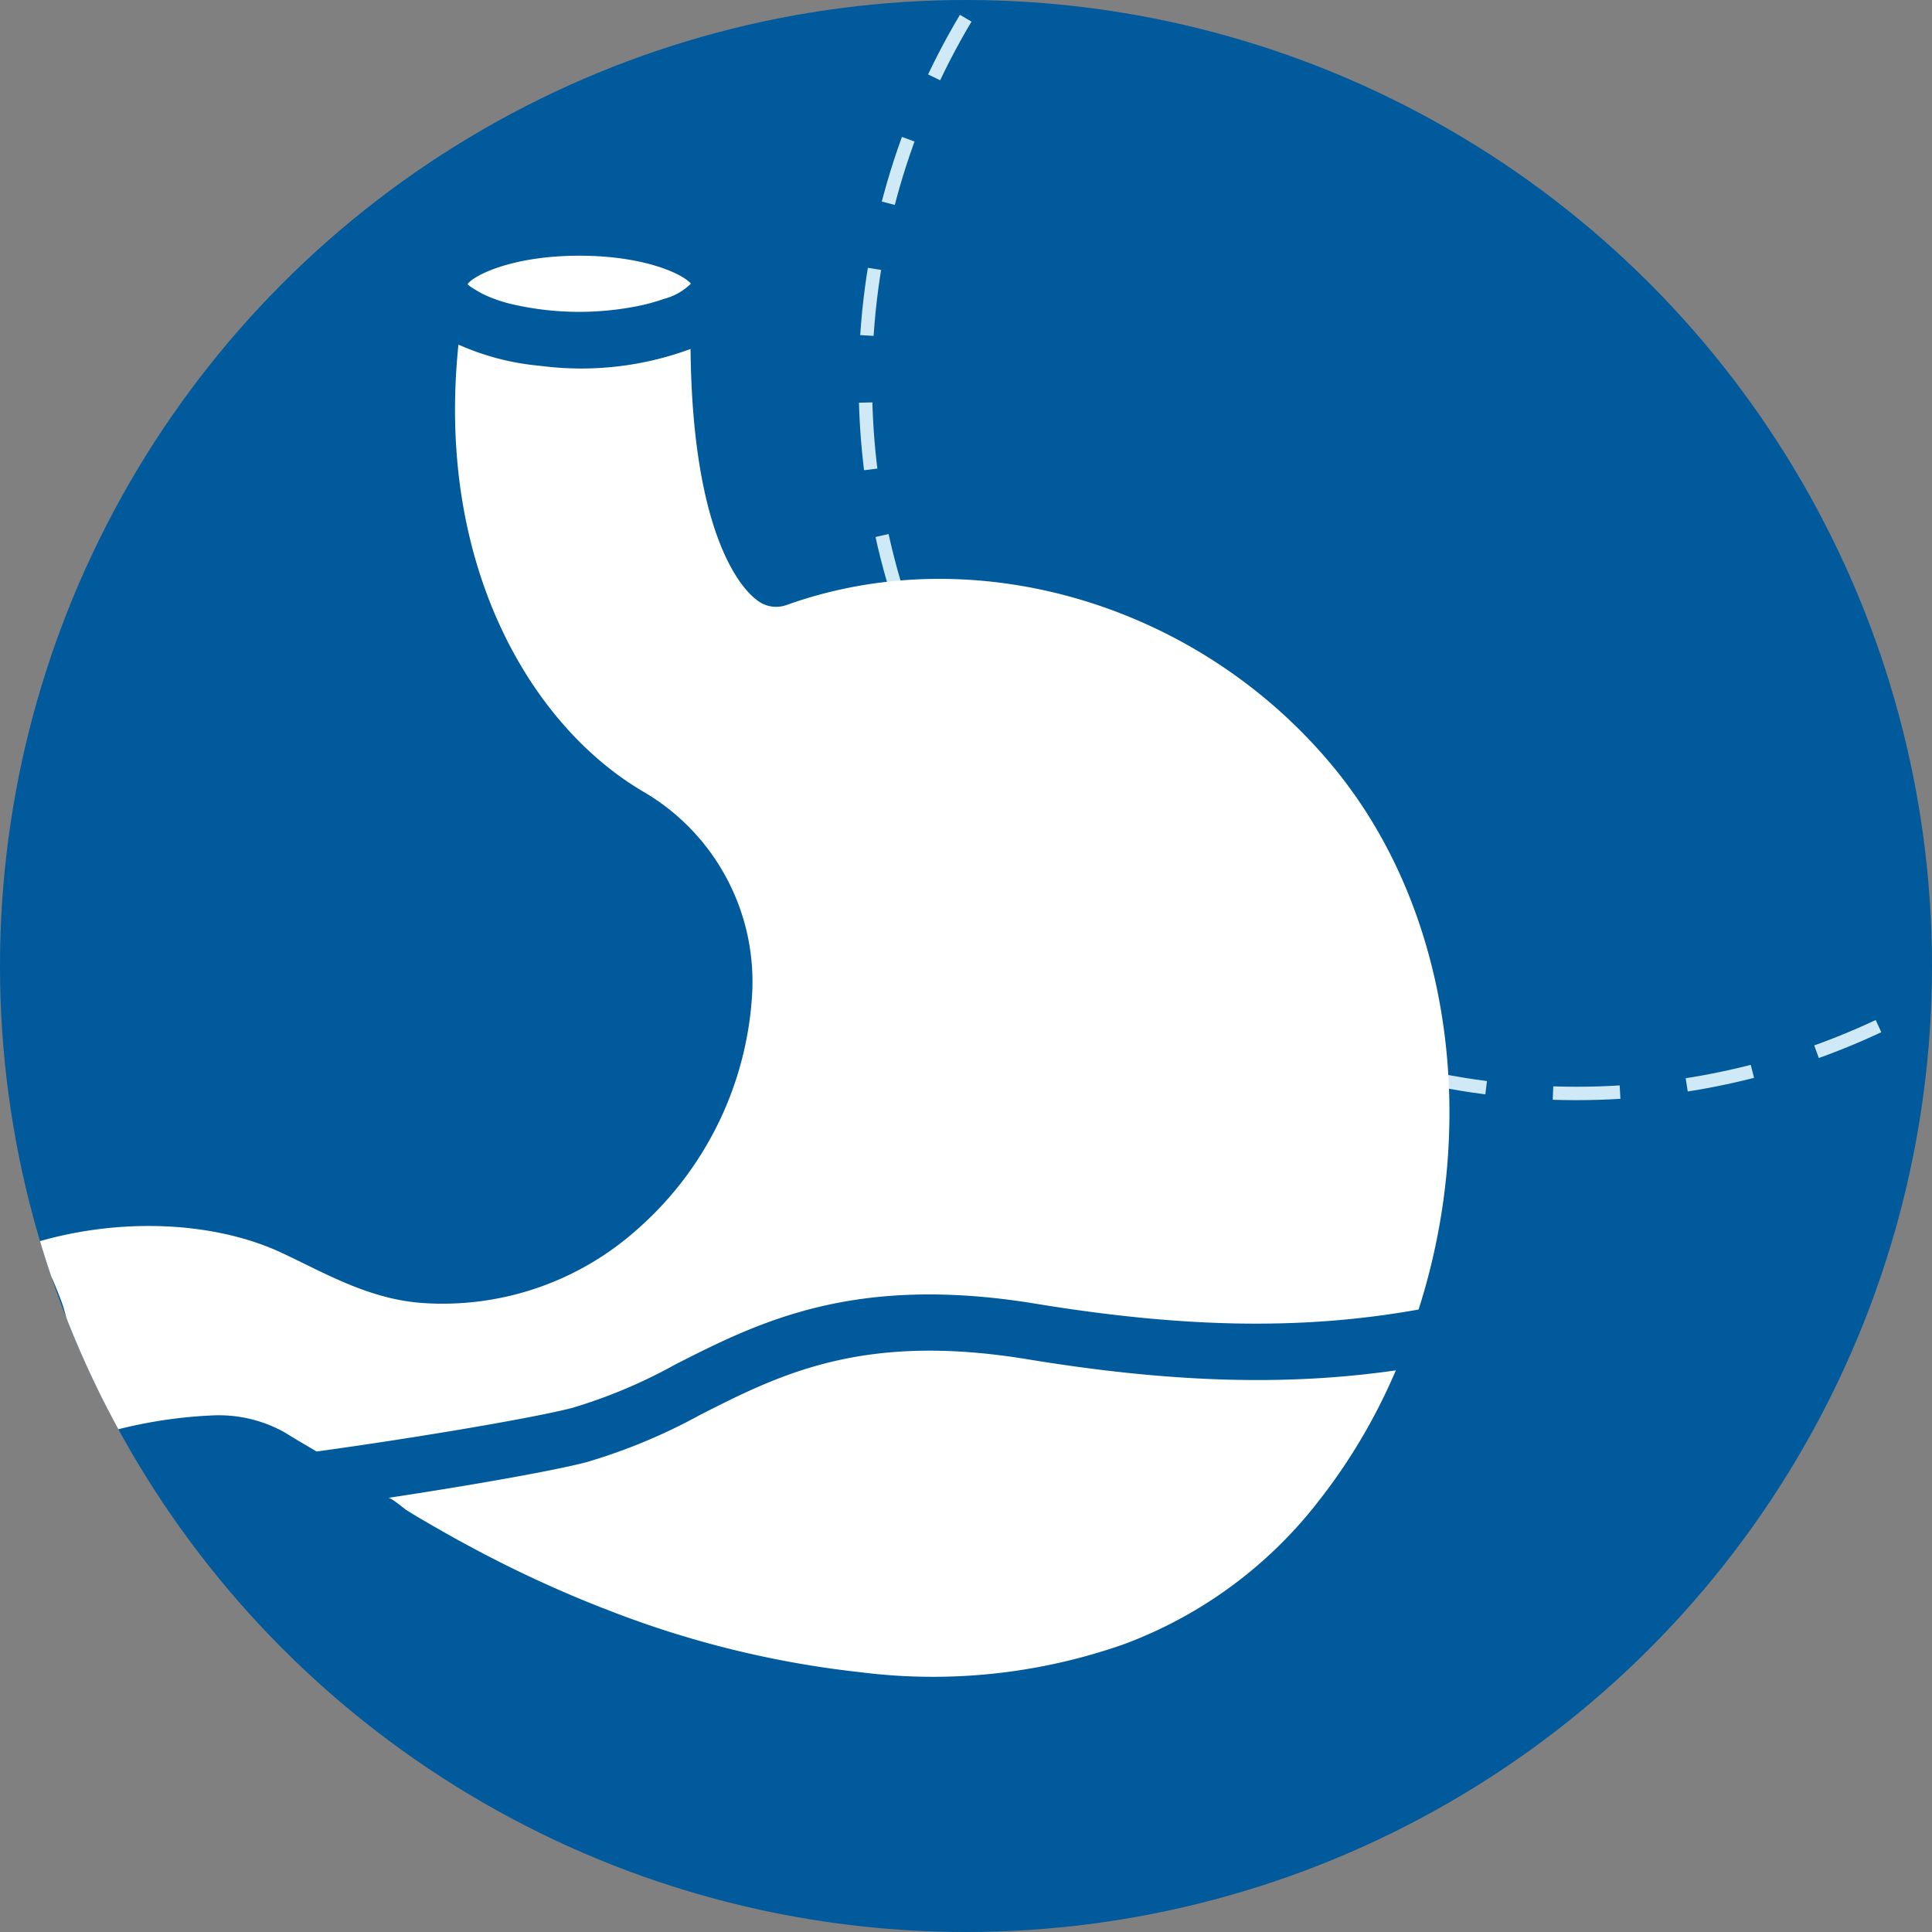 <svg xmlns="http://www.w3.org/2000/svg" xmlns:xlink="http://www.w3.org/1999/xlink" width="144" height="144" viewBox="0 0 144 144">
  <rect x="0" y="0" width="144" height="144" fill="#808080" stroke="none"/>
  <defs>
    <clipPath id="clip-path">
      <circle id="Ellipse_39" data-name="Ellipse 39" cx="72" cy="72" r="72" transform="translate(253 896)" fill="#00498c"/>
    </clipPath>
    <clipPath id="clip-path-2">
      <circle id="Ellipse_103" data-name="Ellipse 103" cx="72" cy="72" r="72" transform="translate(609 1040)" fill="#005a9c"/>
    </clipPath>
  </defs>
  <g id="Gastroenterologia" transform="translate(-609 -1040)">
    <circle id="Ellipse_18" data-name="Ellipse 18" cx="72" cy="72" r="72" transform="translate(609 1040)" fill="#005a9c"/>
    <g id="Mask_Group_5" data-name="Mask Group 5" transform="translate(356 144)" clip-path="url(#clip-path)">
      <g id="Ellipse_38" data-name="Ellipse 38" transform="translate(317 871)" fill="none" stroke="#cfeaf6" stroke-width="1" stroke-dasharray="5 5">
        <circle cx="53.5" cy="53.5" r="53.5" stroke="none"/>
        <circle cx="53.5" cy="53.5" r="53" fill="none"/>
      </g>
    </g>
    <g id="Mask_Group_37" data-name="Mask Group 37" clip-path="url(#clip-path-2)">
      <g id="gastric-reflux" transform="translate(601.925 1059.059)">
        <path id="Path_1167" data-name="Path 1167" d="M23.693,3.688a22.054,22.054,0,0,0,5.647.475,22.415,22.415,0,0,0,3.085-.352,14.068,14.068,0,0,0,2.25-.592,4.445,4.445,0,0,0,2.011-1.136C36.127,1.394,33.27,0,28.377,0,23.465,0,20.6,1.409,20.057,2.093c-.084.107,1.063.733,1.136.768a10.806,10.806,0,0,0,2.321.789Z" transform="translate(21.883)" fill="#fff"/>
        <path id="Path_1168" data-name="Path 1168" d="M52.565,79.179c6.247-3.169,13.334-6.758,26.892-4.527,11.153,1.831,20.006,1.957,28.516.431,4.51-14.108,2.352-29.7-6.149-40.19-10-12.34-26.858-17.394-40.987-12.31a2.3,2.3,0,0,1-2.208-.4c-.858-.634-4.774-4.316-4.92-18.692-.038.015-.082.025-.117.04a23.479,23.479,0,0,1-11.08,1.214,19.015,19.015,0,0,1-5.979-1.528c-.04-.019-.086-.031-.123-.048C34.7,19.575,41.818,31.59,50.2,36.49a16.4,16.4,0,0,1,8.083,15.347,25.287,25.287,0,0,1-8.579,17.3,21.777,21.777,0,0,1-15.988,5.458c-3.319-.239-6.134-1.62-8.855-2.955-.525-.257-1.049-.515-1.576-.762-5.27-2.474-12.551-2.658-18.834-.661.693-.22,2.336,4.108,2.505,4.657a18.388,18.388,0,0,1,.8,5.5c0,.7-.013,4.667-.676,4.9a34.83,34.83,0,0,1,11.025-2.3,10.033,10.033,0,0,1,5.41,1.3c.611.385,1.231.747,1.852,1.111.155.092.314.188.471.28,7.49-1.028,16.247-2.518,19.058-3.252a38.43,38.43,0,0,0,7.67-3.231Z" transform="translate(4.835 3.463)" fill="#fff"/>
        <path id="Path_1169" data-name="Path 1169" d="M72.058,60.876A32.767,32.767,0,0,0,86.51,50.286a43.08,43.08,0,0,0,4.127-6.3q.895-1.664,1.691-3.522c-8.252,1.187-16.908.908-27.5-.835-12.208-2-18.365,1.113-24.317,4.133A42.436,42.436,0,0,1,32,47.308c-2.578.672-8.84,1.762-14.786,2.662.236-.036,1.153.772,1.4.927.707.446,1.434.862,2.158,1.279q2.091,1.206,4.24,2.306a88.5,88.5,0,0,0,8.815,3.935,73.649,73.649,0,0,0,18.612,4.548A42.905,42.905,0,0,0,72.058,60.876Z" transform="translate(18.785 42.616)" fill="#fff"/>
        <path id="Path_1170" data-name="Path 1170" d="M4.216,52.741a2.391,2.391,0,0,0,1.536-.686c.038-.042.057-.094.1-.134C7.836,50.05,8.4,46.984,8.4,44.369a15.27,15.27,0,0,0-.1-1.7C7.872,38.9,6.049,36.23,4.394,36.052A1.97,1.97,0,0,1,4.2,36C2.232,36.015.03,39.589.03,44.369s2.208,8.372,4.186,8.372Z" transform="translate(0 39.344)" fill="#fff"/>
      </g>
    </g>
  </g>
</svg>
